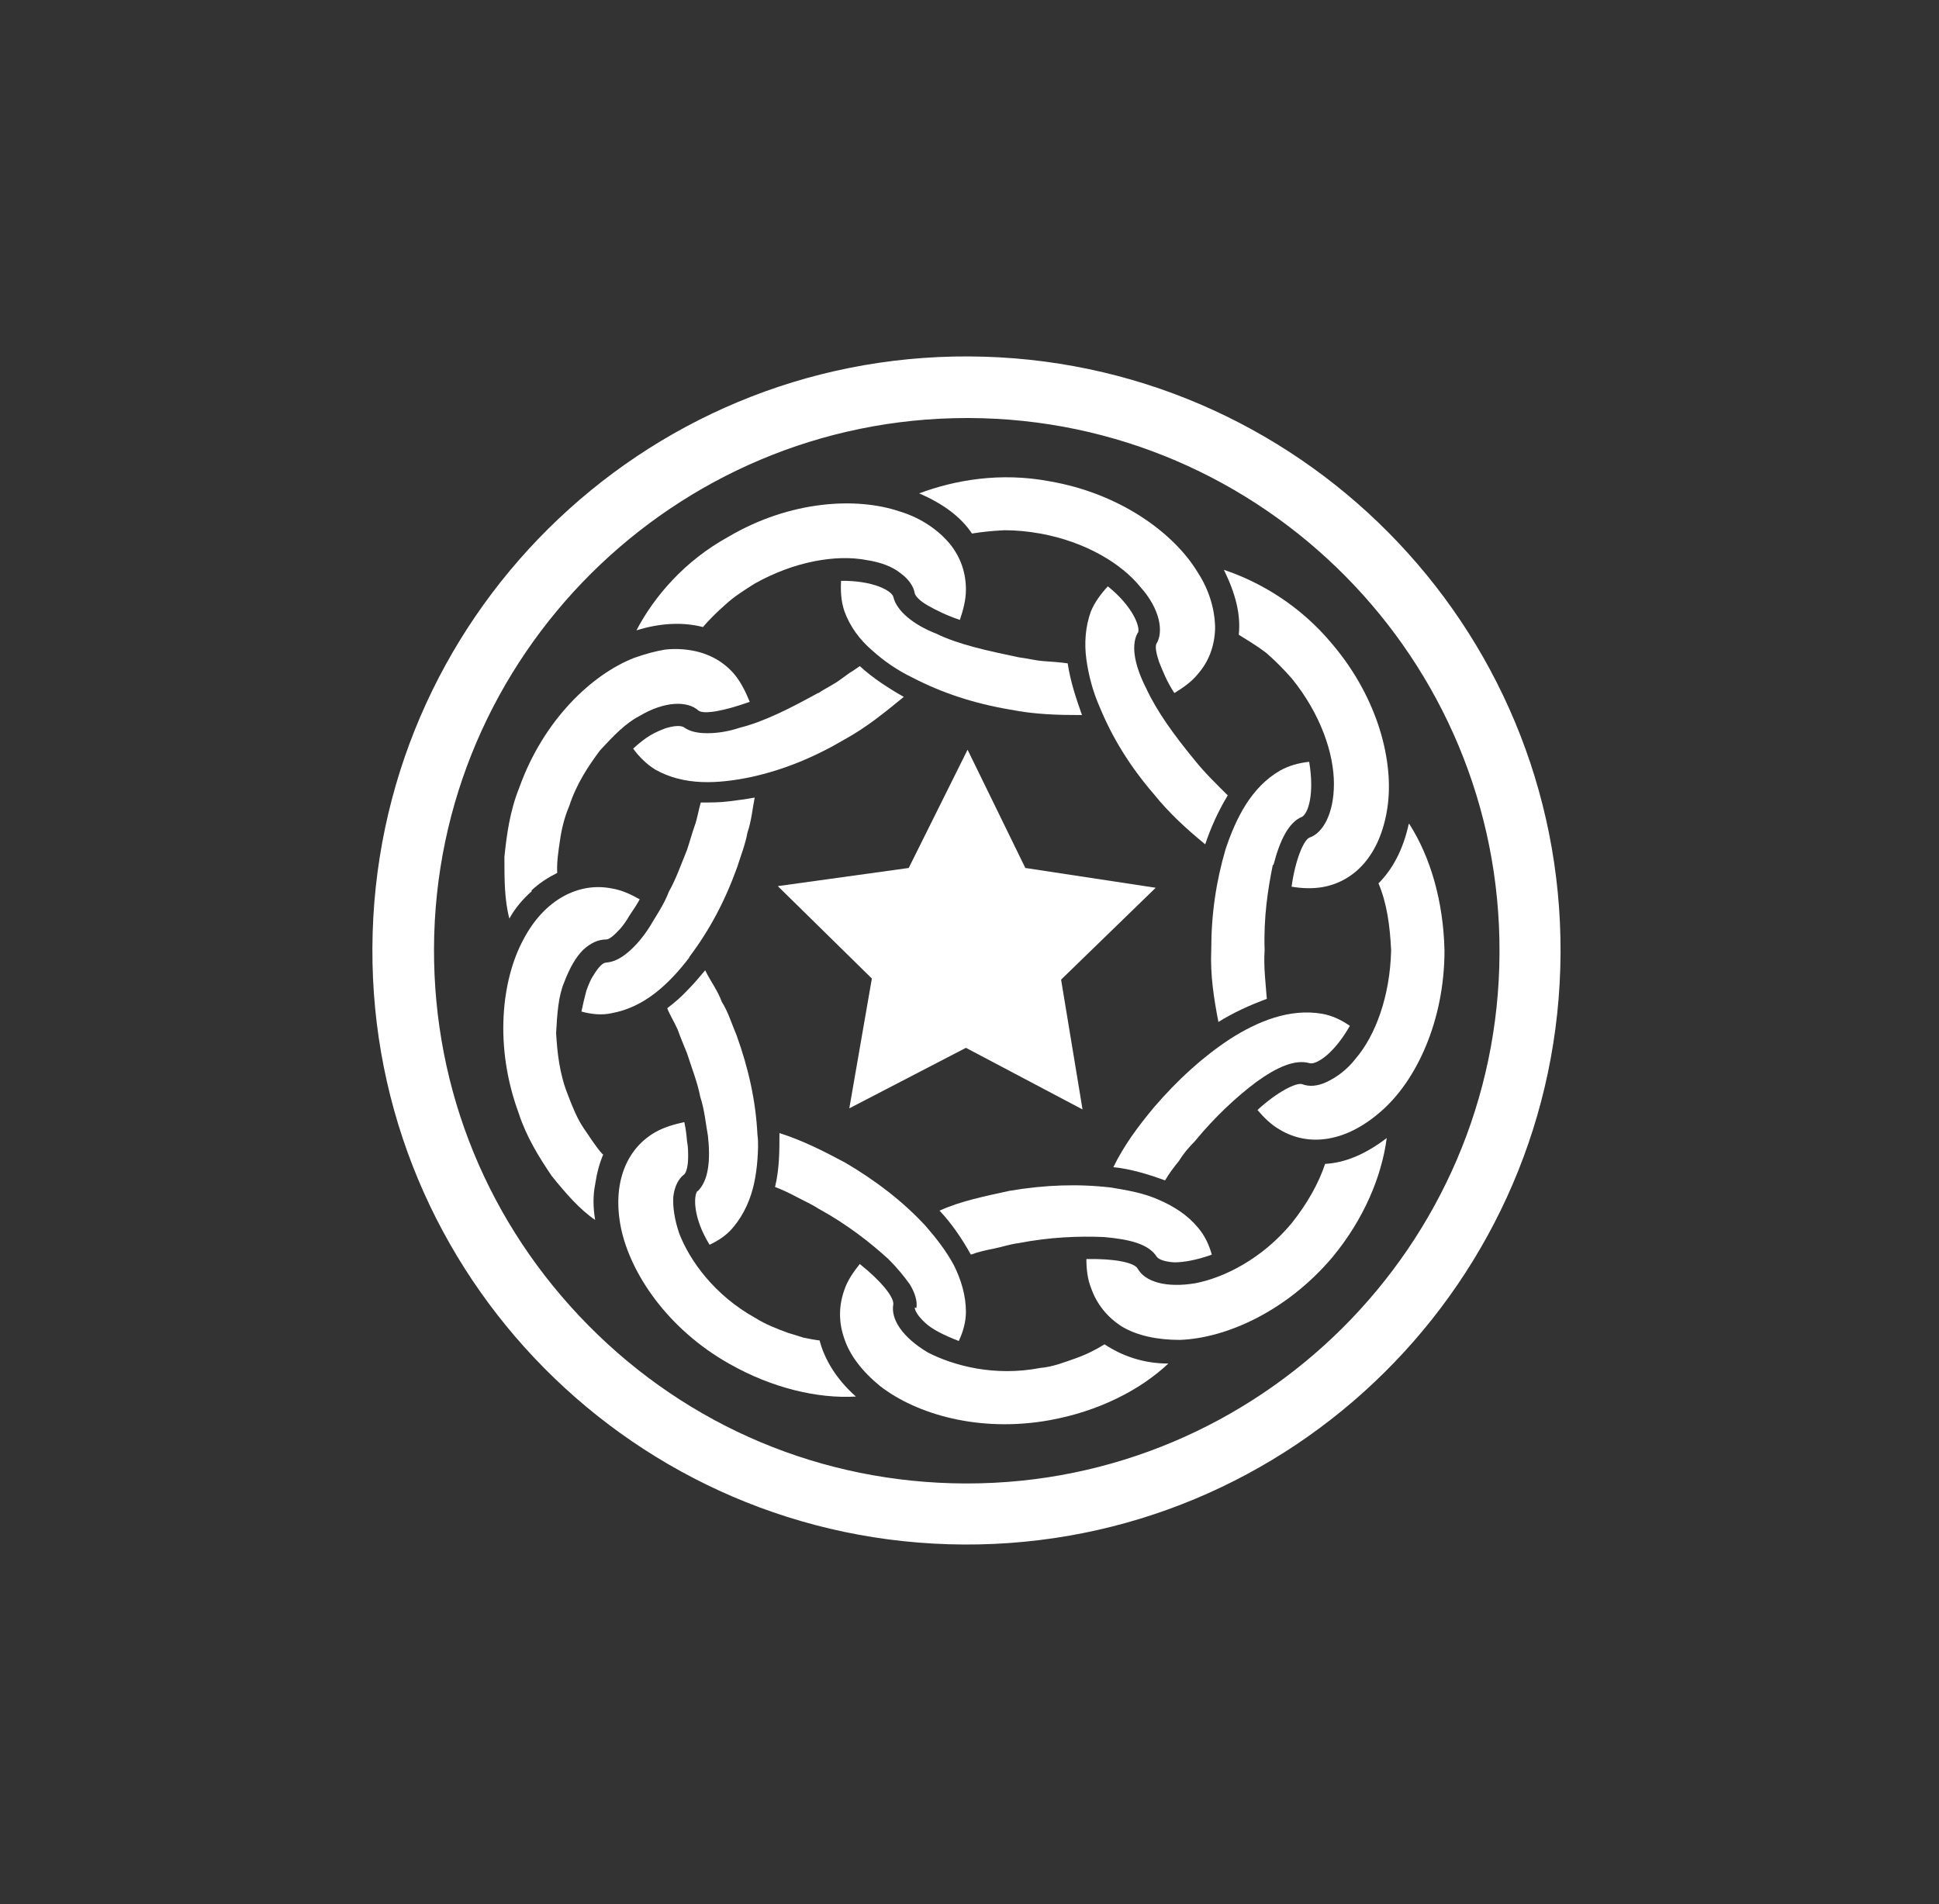 <svg viewBox="0 0 352.5 346.2" version="1.1" xmlns="http://www.w3.org/2000/svg" id="Layer_1">
  
  <rect x="0" y="0" width="352.5" height="346.2" fill="#333333" stroke="none"/>
  
  <defs>
    <style>
      .st0 {
        fill: #fff;
      }
    </style>
  </defs>
  <path d="M176.2,64.8c-59.6-.3-108.2,47.9-108.5,107.5-.3,59.6,47.9,108.2,107.5,108.5,59.6.3,108.2-47.9,108.5-107.5.3-59.6-47.9-108.2-107.5-108.5ZM175.8,269.7h-.4c-25.9-.1-50.2-10.3-68.4-28.7-18.2-18.4-28.2-42.7-28.1-68.6.2-53.2,43.7-96.4,96.9-96.4h.4c53.4.2,96.7,43.9,96.4,97.3-.2,53.2-43.7,96.4-96.8,96.4Z" class="st0"></path>
  <path d="M228.4,196.7c3.6-2.6,7-4.2,9.7-3.4h0c1.2.3,4.4-1.7,7.3-6.8-1.6-1.1-3.3-1.9-5.1-2.2-5.9-1-11.7,1.4-16.7,4.6-5,3.3-9.5,7.4-13.8,12.4-3,3.6-5.5,7-7.4,10.9,3.1.3,6.4,1.3,9.4,2.4.7-1.2,1.6-2.4,2.5-3.5.8-1.3,1.8-2.5,2.9-3.6,3.7-4.5,7.6-8.1,11.2-10.8Z" class="st0"></path>
  <path d="M234.8,222.4c-5.4,6.5-12.3,9.9-17.5,10.9-5.4.9-9.2-.3-10.5-2.7h0c-.7-1.1-4.3-1.8-9.3-1.7,0,1.8.2,3.7.9,5.4,1,2.8,2.9,5.2,5.6,6.9,2.7,1.6,6.3,2.4,10.5,2.4,8.3-.3,19.3-5.1,27.7-15,5.8-7,9-14.8,9.9-21.7-3.8,2.9-7.5,4.5-11.2,4.7-1.2,3.6-3.3,7.3-6.1,10.8Z" class="st0"></path>
  <path d="M195.4,247c-2,.7-4,1.5-6.3,1.7-8.3,1.6-15.7-.4-20.4-2.8-4.7-2.8-6.8-6.1-6.3-8.8h0c.1-1.3-2.2-4.2-6.1-7.3-1.1,1.4-2.2,2.9-2.8,4.7-1,2.8-1.1,5.8,0,8.9,1,3,3.2,5.9,6.5,8.6,6.6,5.1,18,8.5,30.8,6.2,8.9-1.6,16.5-5.5,21.6-10.3-4.7,0-8.6-1.5-11.6-3.5-1.6,1-3.4,1.9-5.4,2.6Z" class="st0"></path>
  <path d="M180.7,227c1.5-.3,2.9-.8,4.5-1,5.7-1.1,11-1.3,15.5-1.1,4.5.4,8.1,1.2,9.6,3.6h0c.4.5,1.5.9,3.2,1,1.7,0,4-.4,6.8-1.4-.5-1.8-1.3-3.5-2.5-4.9-1.9-2.3-4.4-3.9-7.2-5.1-2.7-1.2-5.6-1.7-8.6-2.2-6-.7-12-.5-18.5.6-4.5,1-8.7,1.8-12.7,3.6,2.1,2.2,4.1,5.1,5.7,8,1.3-.5,2.7-.8,4.2-1.1Z" class="st0"></path>
  <path d="M166.3,237.7c0,.6.6,1.6,1.9,2.8,1.3,1.2,3.3,2.2,6.1,3.3.8-1.7,1.3-3.5,1.3-5.3,0-3-.9-5.9-2.2-8.5-1.4-2.6-3.2-4.9-5.2-7.2-4.1-4.4-8.9-8.1-14.5-11.4-4.1-2.2-7.9-4.1-12-5.4,0,3.2,0,6.5-.8,9.8,1.3.5,2.6,1.1,3.9,1.8,1.3.7,2.7,1.3,4.1,2.2,5.1,2.8,9.3,6.1,12.6,9.1,1.6,1.6,2.9,3.2,3.9,4.6.9,1.5,1.4,3,1.2,4.3h0Z" class="st0"></path>
  <path d="M149,243.7c-.9-.1-1.9-.3-2.9-.5-1-.3-1.9-.6-2.9-.9-1.9-.7-4-1.5-5.9-2.7-7.4-4.1-11.9-10.4-13.8-15.3-.9-2.6-1.2-4.9-1.1-6.7.2-1.8.9-3.3,2-4.1h0c.4-.4.7-1.6.7-3.2,0-.8,0-1.8-.2-2.8-.1-1.1-.2-2.2-.5-3.5-1.8.4-3.6.9-5.2,1.8-5.2,2.9-8,9.2-6.3,17.5,1.7,8.1,8.3,18.2,19.6,24.6,7.9,4.5,16.2,6.4,23.1,6-3.5-3.1-5.7-6.7-6.6-10.2Z" class="st0"></path>
  <path d="M126.8,216.5c-.7.8-.9,4.8,2.2,9.8,1.7-.8,3.2-1.8,4.4-3.3,1.9-2.3,3.1-5.1,3.7-7.9.3-1.4.5-2.9.6-4.3.1-1.5.2-3.1,0-4.5-.3-6.1-1.6-12-3.8-18.1-.9-2.1-1.5-4.2-2.7-6.1-.7-2-2.1-3.8-3-5.7-1.1,1.3-2.1,2.5-3.2,3.6-1.1,1.2-2.4,2.3-3.7,3.3.5,1.3,1.3,2.5,1.9,3.9.5,1.4,1.1,2.8,1.7,4.3.9,2.8,1.9,5.3,2.4,7.9.8,2.4,1,5,1.4,7.1.5,4.5.1,8.2-1.9,10.1h0Z" class="st0"></path>
  <path d="M109.6,209.9c-1.3-1.4-2.3-3.1-3.5-4.8-1.2-1.8-2-3.8-2.8-5.9-1.6-3.9-2-7.9-2.2-11.4.2-3.6.4-6.7,1.5-9.3,1-2.6,2.1-4.5,3.4-5.8,1.4-1.3,2.8-1.9,4.2-1.9h0c.6,0,1.5-.8,2.6-2,.5-.6,1.1-1.4,1.6-2.3.6-.9,1.3-1.9,1.9-3-1.6-.9-3.3-1.7-5.2-2-5.8-1.1-12.1,1.9-16,9.4-3.9,7.3-5.3,19.3-.8,31.5,1.4,4.3,3.7,8,6,11.4,2.6,3.2,5,6,7.9,8-.4-2.3-.4-4.5,0-6.5.3-2,.8-3.9,1.5-5.5Z" class="st0"></path>
  <path d="M125.3,174c3.7-4.9,6.5-10.2,8.7-16.3.7-2.2,1.5-4.2,1.9-6.4.7-2,.9-4.3,1.3-6.3-1.6.3-3.2.5-4.8.7-1.6.2-3.3.2-5,.2-.4,1.3-.6,2.8-1.1,4.2-.5,1.4-.9,2.9-1.4,4.4-1.1,2.7-2,5.3-3.3,7.6-.9,2.4-2.4,4.5-3.5,6.4-1.2,1.9-2.6,3.5-3.9,4.6-1.3,1.1-2.6,1.8-4,1.9h0c-.6,0-1.4.8-2.3,2.3-.5.7-.9,1.7-1.3,2.8-.3,1.1-.6,2.4-.9,3.8,1.8.5,3.7.7,5.5.3,6-1.1,10.4-5.3,14.1-10.1Z" class="st0"></path>
  <path d="M96.6,161.9c1.5-1.4,3.1-2.4,4.7-3.2-.1-1.9.2-3.9.5-5.9.3-2.1.8-4.2,1.7-6.3,1.3-4,3.5-7.3,5.6-10.1,2.4-2.6,4.6-4.9,7.1-6.2,4.7-2.8,8.8-2.8,10.8-1h0c1,.7,4.5.1,9.3-1.6-.7-1.7-1.5-3.4-2.7-4.9-1.9-2.3-4.5-3.8-7.6-4.4-1.6-.3-3.3-.4-5.1-.2-1.8.3-3.6.8-5.6,1.5-7.7,3-16.5,11.3-20.9,23.6-1.7,4.2-2.3,8.6-2.7,12.6,0,4.1,0,7.8.9,11.2,1.1-2,2.6-3.7,4.1-5Z" class="st0"></path>
  <path d="M127.7,114.1c1.2-1.4,2.6-2.8,4.2-4.2,1.5-1.4,3.4-2.6,5.3-3.8,7.3-4.1,14.9-5.3,20.2-4.3,2.7.4,4.8,1.2,6.3,2.4,1.5,1.1,2.4,2.4,2.6,3.7h0c.2.6,1,1.4,2.4,2.2,1.4.8,3.4,1.8,5.8,2.6.6-1.8,1.1-3.6,1.1-5.5,0-3-.9-5.8-2.9-8.3-2-2.4-5.1-4.7-9.1-5.9-7.9-2.7-20-2-31.2,4.6-8,4.4-13.5,10.9-16.7,17,4.5-1.4,8.6-1.5,12.1-.6Z" class="st0"></path>
  <path d="M148.7,126c-5.1,2.8-9.8,5.2-14.2,6.3-2.1.7-4.1,1-5.9,1-1.8,0-3.2-.3-4.3-1.1h0c-.5-.3-1.7-.3-3.3.2-.8.3-1.8.7-2.8,1.3-1,.6-2,1.4-3.1,2.4,1.1,1.5,2.4,2.8,4,3.8,5.3,3,11.4,2.6,17.3,1.4,6-1.3,11.6-3.6,17.2-6.9,4-2.2,7.4-5,10.7-7.7-2.8-1.6-5.6-3.4-8-5.6-.6.4-1.1.8-1.8,1.2-.6.4-1.2.9-1.8,1.3-1.2.9-2.6,1.5-3.9,2.4Z" class="st0"></path>
  <path d="M152.9,105.6c-.1,1.9,0,3.7.6,5.5,1,2.8,2.8,5.2,5,7.1,2.2,2,4.7,3.7,7.4,5,5.4,2.8,11.2,4.7,17.7,5.8,4.5.9,8.8,1,13.1,1-1.1-3.1-2.1-6.1-2.6-9.4-1.4-.2-2.8-.3-4.3-.4-1.5-.1-3-.5-4.6-.7-5.7-1.2-10.9-2.3-15-4.3-4.1-1.6-7.2-4.1-7.8-6.7h0c-.3-1.1-3.7-3-9.6-2.9Z" class="st0"></path>
  <path d="M176.7,97c1.8-.3,3.8-.5,5.9-.6,2.1,0,4.3.2,6.5.6,8.3,1.5,14.8,5.5,18.2,9.7,3.6,4,4.3,8.2,2.9,10.4h0c-.2.6,0,1.7.5,3.2.6,1.5,1.4,3.6,2.8,5.7,1.6-1,3.1-2,4.3-3.5,2-2.3,3-5.1,3.1-8.2,0-3.1-.9-6.8-3.2-10.3-4.3-7.1-14.1-14.3-26.9-16.5-9-1.7-17.3-.2-23.7,2.2,4.4,1.9,7.6,4.3,9.6,7.3Z" class="st0"></path>
  <path d="M206.9,115c.4-1-.9-4.7-5.5-8.4-1.3,1.4-2.4,2.9-3.1,4.6-1,2.8-1.2,5.8-.8,8.7.4,2.9,1.2,5.9,2.4,8.6,2.3,5.6,5.5,10.8,9.8,15.8,2.9,3.6,6.1,6.5,9.4,9.2,1-3,2.4-6.1,4.1-8.9-2-2-4.1-4-6.1-6.5-3.7-4.5-6.8-8.8-8.7-12.9-2-3.9-2.9-7.7-1.6-10.1h0Z" class="st0"></path>
  <path d="M225.2,115.4c1.6,1,3.3,2,5,3.3,1.6,1.4,3.1,2.9,4.6,4.6,5.3,6.5,7.7,13.7,7.7,19.2,0,5.4-2,9-4.5,9.8h0c-1,.5-2.5,3.9-3.2,8.9,1.8.3,3.6.4,5.5.1,6-1,10.6-5.9,11.9-14.3,1.3-8.3-1.6-20-10-29.9-5.8-7-13.1-11.3-19.7-13.5,2.1,4.3,3.1,8.1,2.7,11.8Z" class="st0"></path>
  <path d="M231.5,157.3c1.1-4.3,2.7-7.8,5.2-8.8h0c1.1-.6,2.3-4.1,1.3-10-1.9.2-3.7.7-5.3,1.6-5.2,3-8,8.6-9.9,14.3-1.7,5.8-2.6,11.7-2.6,18.3-.2,4.7.5,8.9,1.3,13.1,2.7-1.7,5.8-3.1,8.8-4.2-.2-2.8-.6-5.7-.4-8.9-.2-5.9.6-11.1,1.5-15.5Z" class="st0"></path>
  <path d="M256.1,149.8c-1,4.6-2.9,8.2-5.5,10.8,1.5,3.5,2.1,7.7,2.3,12.2-.2,8.4-2.9,15.5-6.4,19.6-1.6,2.1-3.6,3.5-5.3,4.3-1.7.8-3.2.9-4.5.4h0c-1.1-.3-4.5,1.4-8.1,4.7,1.2,1.4,2.5,2.7,4.1,3.6,5.2,3.1,11.9,2.3,18.3-3.3,6.4-5.5,11.6-16.4,11.6-29.3-.2-9-2.6-17.1-6.4-23Z" class="st0"></path>
  <polygon points="175.9 136.3 165.2 157.8 141.4 161.1 158.5 177.9 154.4 201.5 175.6 190.5 196.8 201.7 192.9 178.1 210.1 161.4 186.4 157.8 175.9 136.3" class="st0"></polygon>
</svg>